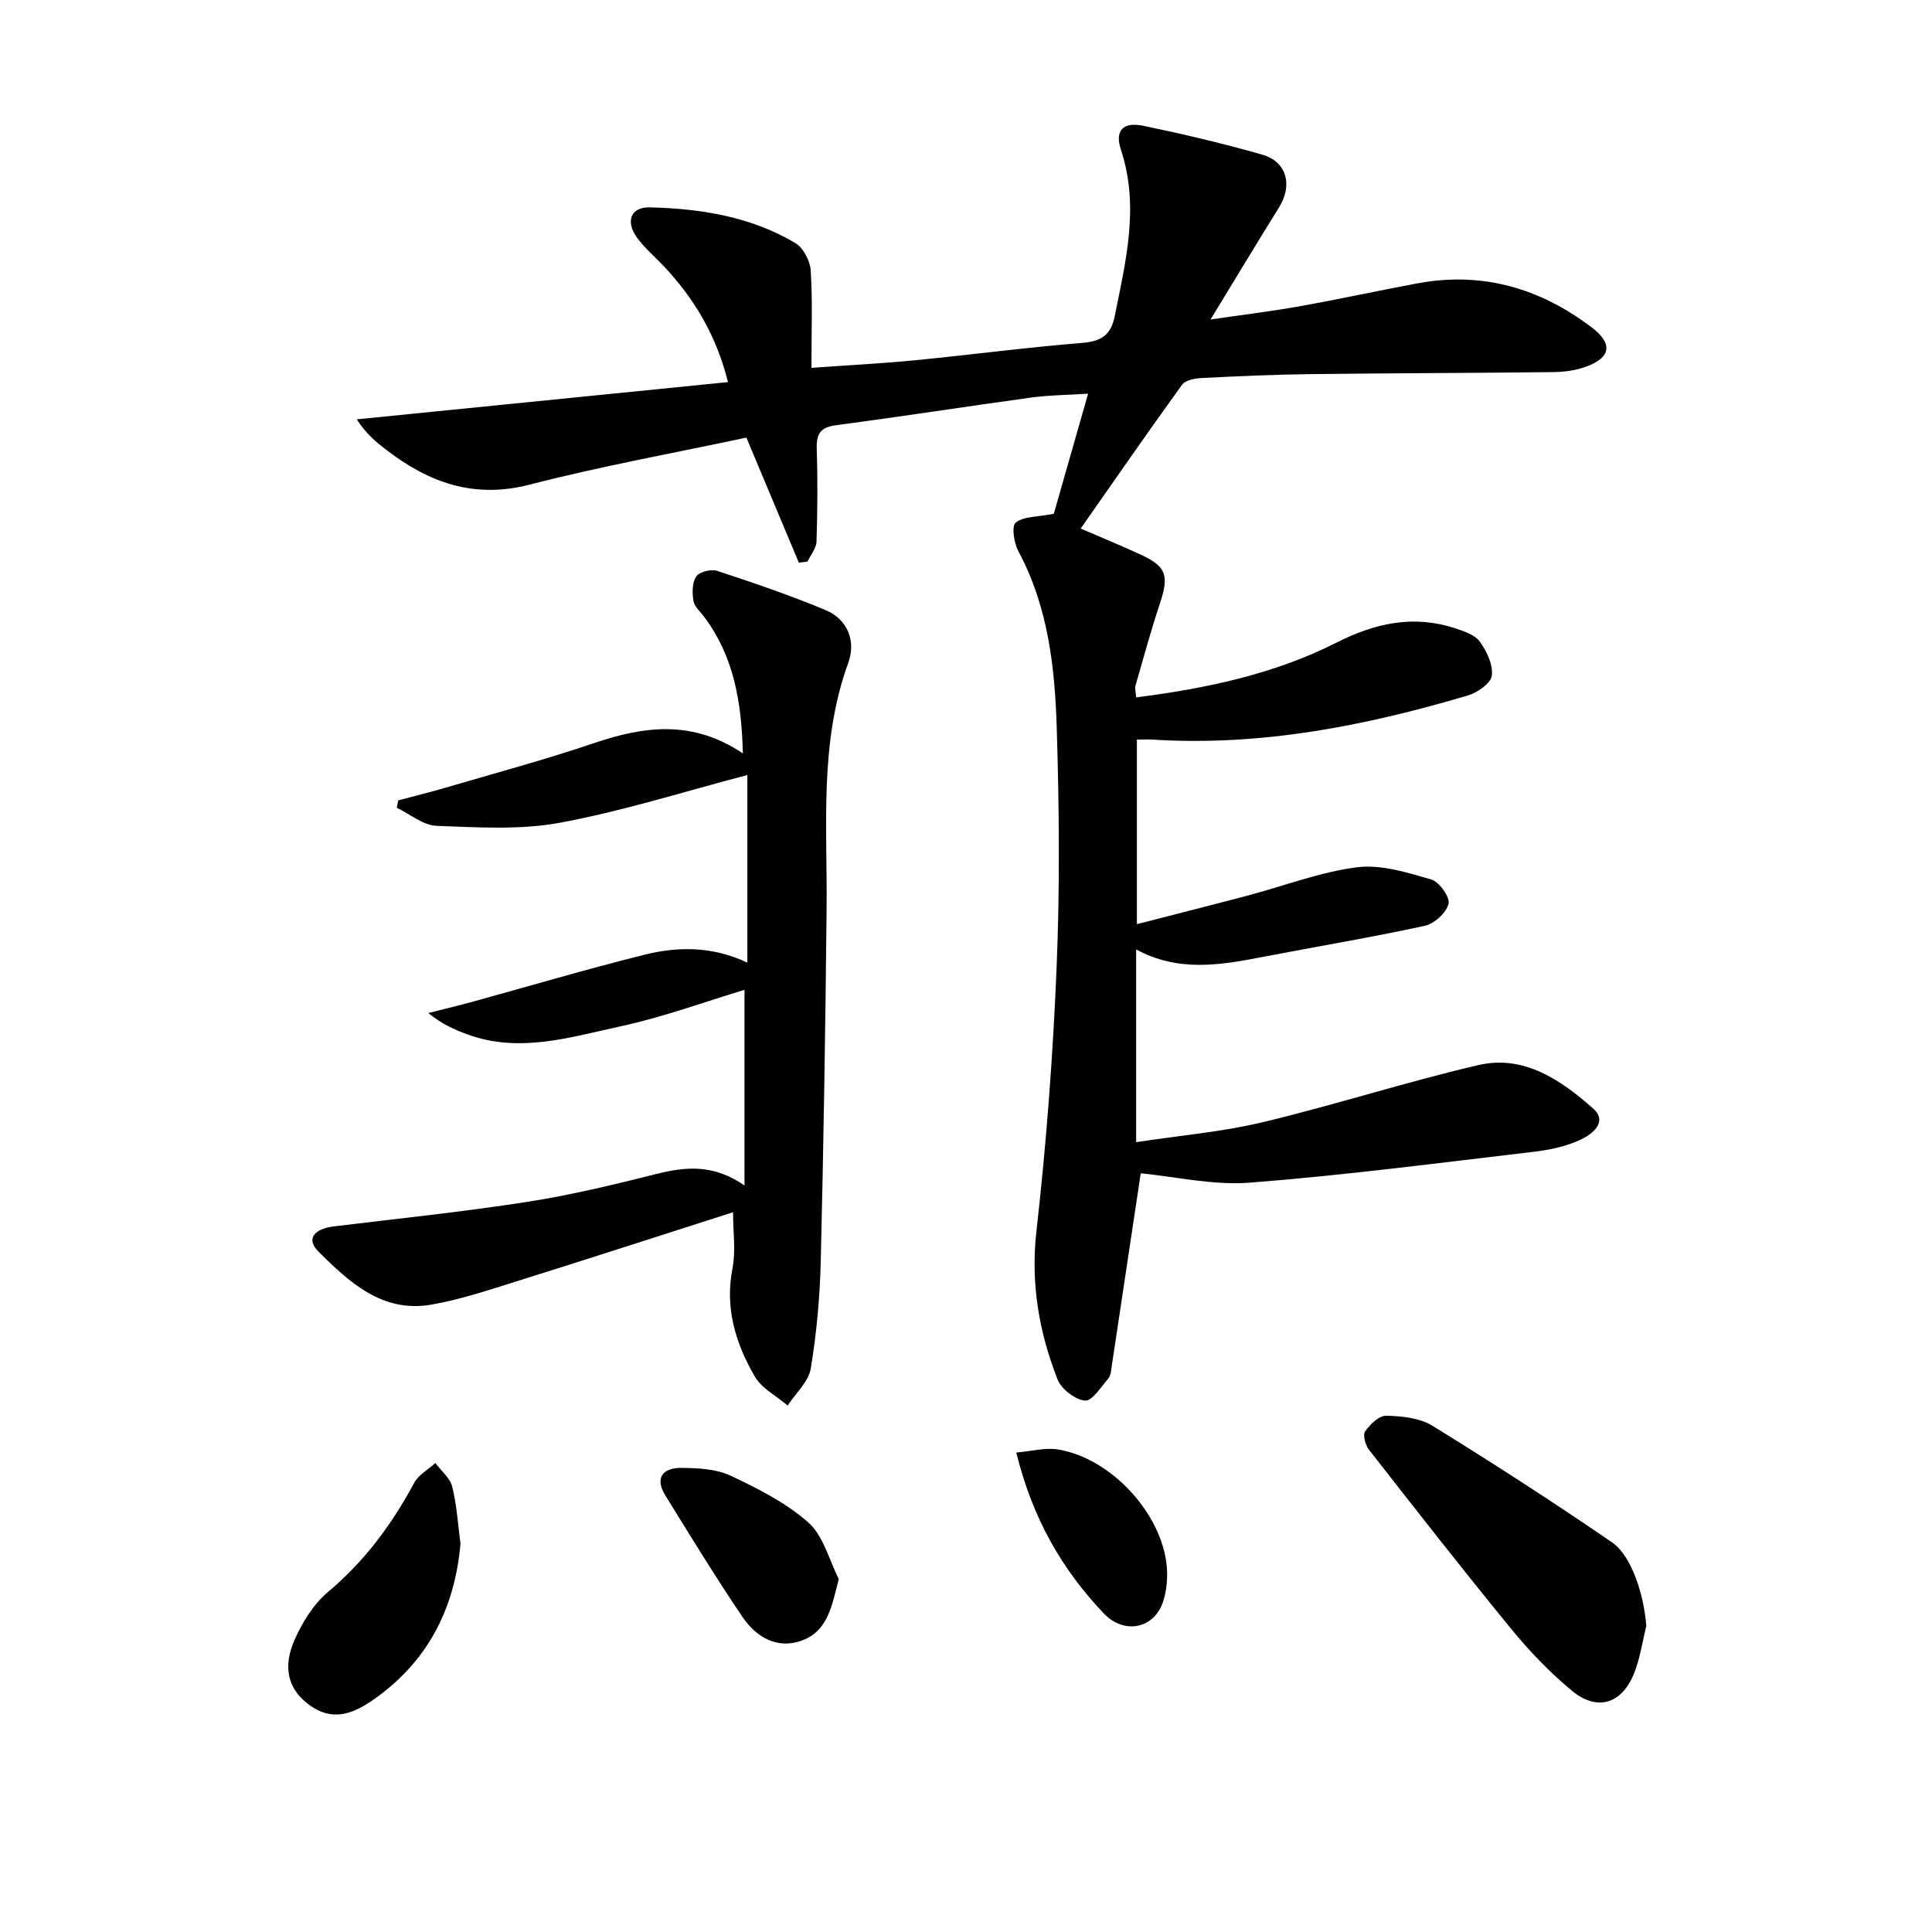 <svg enable-background="new 0 0 400 400" viewBox="0 0 400 400" xmlns="http://www.w3.org/2000/svg"><g fill="#010101"><path d="m236.18 242.92c-1.99 13.23-4 26.65-6.03 40.07-.12.81-.17 1.81-.65 2.37-1.52 1.74-3.37 4.75-4.85 4.62-2.07-.19-4.91-2.38-5.7-4.4-3.84-9.81-5.59-19.85-4.37-30.66 2.05-18.13 3.43-36.38 4.18-54.62.68-16.47.54-33 .03-49.47-.38-12.61-1.77-25.19-7.94-36.69-.92-1.71-1.45-5.22-.57-5.93 1.61-1.31 4.41-1.15 7.9-1.84 2.05-7.19 4.44-15.55 7.1-24.86-4.38.28-8.08.29-11.72.79-13.48 1.85-26.93 3.95-40.42 5.73-3.22.42-4.14 1.73-4.04 4.83.2 6.41.16 12.84-.05 19.26-.05 1.4-1.21 2.77-1.87 4.15-.6.07-1.2.15-1.79.22-3.6-8.58-7.2-17.16-10.86-25.89-14.9 3.18-30.06 5.92-44.93 9.75-11.5 2.96-20.81-.44-29.62-7.21-2.08-1.6-4.12-3.23-6.12-6.32 25.48-2.56 50.96-5.11 76.86-7.71-2.42-9.72-7.05-17.41-13.42-24.14-1.83-1.93-3.91-3.68-5.45-5.82-2.4-3.34-1.24-6.32 2.69-6.22 10.52.26 20.88 1.9 30.11 7.38 1.66.98 3.07 3.69 3.2 5.69.4 6.38.15 12.81.15 20.16 7.32-.53 14.38-.89 21.41-1.57 11.57-1.13 23.1-2.66 34.68-3.6 3.96-.32 5.93-1.65 6.71-5.57 2.29-11.41 5.14-22.7 1.28-34.4-1.33-4.02.44-5.85 4.66-4.97 8.27 1.72 16.52 3.65 24.64 5.98 5.04 1.44 6.27 6.33 3.47 10.84-4.55 7.32-8.99 14.7-14.22 23.28 6.91-1.01 12.68-1.71 18.39-2.73 8.16-1.46 16.26-3.23 24.4-4.75 13.39-2.5 25.35.95 36.07 9.07 4.46 3.38 4.09 6.25-1.07 8.16-2.12.79-4.52 1.11-6.8 1.14-16.82.2-33.65.21-50.47.42-7.48.09-14.96.43-22.43.81-1.38.07-3.31.45-4 1.4-7.09 9.81-13.98 19.77-20.98 29.76 4.24 1.83 8.5 3.57 12.66 5.51 5.11 2.38 5.64 4.31 3.75 9.99-1.87 5.62-3.42 11.34-5.06 17.03-.17.58.06 1.28.14 2.43 14.52-1.86 28.55-4.8 41.53-11.37 7.92-4.01 15.88-5.77 24.47-2.95 1.86.61 4.11 1.34 5.15 2.77 1.44 1.98 2.76 4.78 2.49 7.03-.19 1.57-2.93 3.51-4.88 4.09-21.29 6.33-42.9 10.57-65.28 9.17-.98-.06-1.97-.01-3.33-.01v38.22c7.79-2.01 15.41-3.93 23-5.94 7.53-1.99 14.93-4.87 22.58-5.84 4.96-.63 10.37 1.08 15.35 2.52 1.66.48 3.94 3.66 3.6 5.03-.46 1.87-2.95 4.14-4.93 4.57-11.17 2.43-22.47 4.3-33.7 6.47-8.69 1.68-17.34 3.15-26.05-1.58v39.9c8.98-1.37 17.74-2.11 26.2-4.13 14.96-3.58 29.65-8.33 44.63-11.82 9.46-2.2 17.1 3.09 23.77 8.97 3.18 2.81-.24 5.37-2.61 6.48-2.94 1.38-6.31 2.09-9.56 2.48-19.62 2.31-39.23 4.87-58.91 6.41-7.64.58-15.45-1.26-22.57-1.94z"/><path d="m154.73 199.3c0-13.3 0-26.06 0-38.84-13.08 3.42-25.77 7.47-38.76 9.87-8.31 1.54-17.08.97-25.61.65-2.78-.11-5.47-2.43-8.21-3.74.1-.51.2-1.02.3-1.53 3.23-.86 6.49-1.66 9.7-2.6 10.34-3.04 20.77-5.84 30.97-9.3 10.34-3.5 20.32-4.79 30.68 2.17-.26-10.73-1.9-20.13-8.04-28.31-.79-1.06-2-2.08-2.19-3.26-.27-1.66-.29-3.8.58-5.06.66-.97 3.08-1.57 4.32-1.16 7.56 2.49 15.12 5.06 22.47 8.13 4.66 1.94 6.28 6.54 4.69 10.89-6.05 16.64-4.32 33.82-4.49 50.91-.24 24.31-.62 48.63-1.21 72.93-.18 7.45-.85 14.95-2.07 22.29-.46 2.74-3.13 5.12-4.79 7.66-2.31-1.98-5.36-3.53-6.8-6.01-3.96-6.84-6.23-14.16-4.62-22.38.71-3.64.12-7.53.12-11.63-15.25 4.88-30.21 9.73-45.21 14.43-5.69 1.78-11.4 3.68-17.25 4.7-10.11 1.76-16.95-4.6-23.35-10.95-2.63-2.61-1.05-4.74 3.24-5.26 13.34-1.62 26.71-3.01 39.98-5.07 9-1.4 17.91-3.56 26.76-5.78 6.03-1.51 11.77-2.07 18.2 2.39 0-14.29 0-27.49 0-40.5-8.17 2.45-16.86 5.66-25.83 7.59-10.28 2.22-20.71 5.54-31.39 1.68-2.78-1-5.48-2.2-8.25-4.47 2.91-.74 5.83-1.43 8.72-2.22 11.99-3.29 23.92-6.83 35.98-9.84 7-1.76 14.16-1.78 21.36 1.62z"/><path d="m340.85 336.67c-.85 3.35-1.31 6.87-2.63 10.02-2.59 6.16-7.62 7.62-12.77 3.36-4.57-3.78-8.77-8.16-12.54-12.76-10.01-12.22-19.74-24.68-29.47-37.13-.75-.96-1.33-3.06-.81-3.8 1.02-1.46 2.89-3.29 4.37-3.25 3.23.08 6.92.44 9.57 2.08 12.57 7.75 24.99 15.78 37.17 24.13 4.15 2.84 6.66 11.1 7.11 17.35z"/><path d="m95.34 319.59c-1.2 13.79-7.07 24.85-18.51 32.64-5.38 3.67-9.33 3.53-13.29.38-3.82-3.03-5.06-7.42-2.57-13.06 1.62-3.66 3.94-7.44 6.96-9.97 7.56-6.34 13.19-13.96 17.8-22.54.9-1.68 2.9-2.77 4.4-4.13 1.21 1.62 3.05 3.08 3.5 4.89.95 3.83 1.18 7.84 1.71 11.79z"/><path d="m173.66 326.92c-1.44 5.63-2.27 10.66-7.47 12.67-5.18 2-9.62-.6-12.49-4.85-5.55-8.2-10.72-16.67-15.93-25.09-2.34-3.78-.43-5.79 3.37-5.74 3.41.04 7.15.21 10.13 1.62 5.67 2.67 11.49 5.61 16.12 9.72 3.1 2.75 4.25 7.7 6.27 11.67z"/><path d="m210.41 300.73c3.26-.28 6.04-1.06 8.62-.64 10.93 1.78 21.49 13.16 22.53 24.13.23 2.41 0 5.04-.74 7.34-1.81 5.61-8.03 6.97-12.31 2.47-8.6-9.06-14.73-19.59-18.1-33.3z"/></g></svg>
